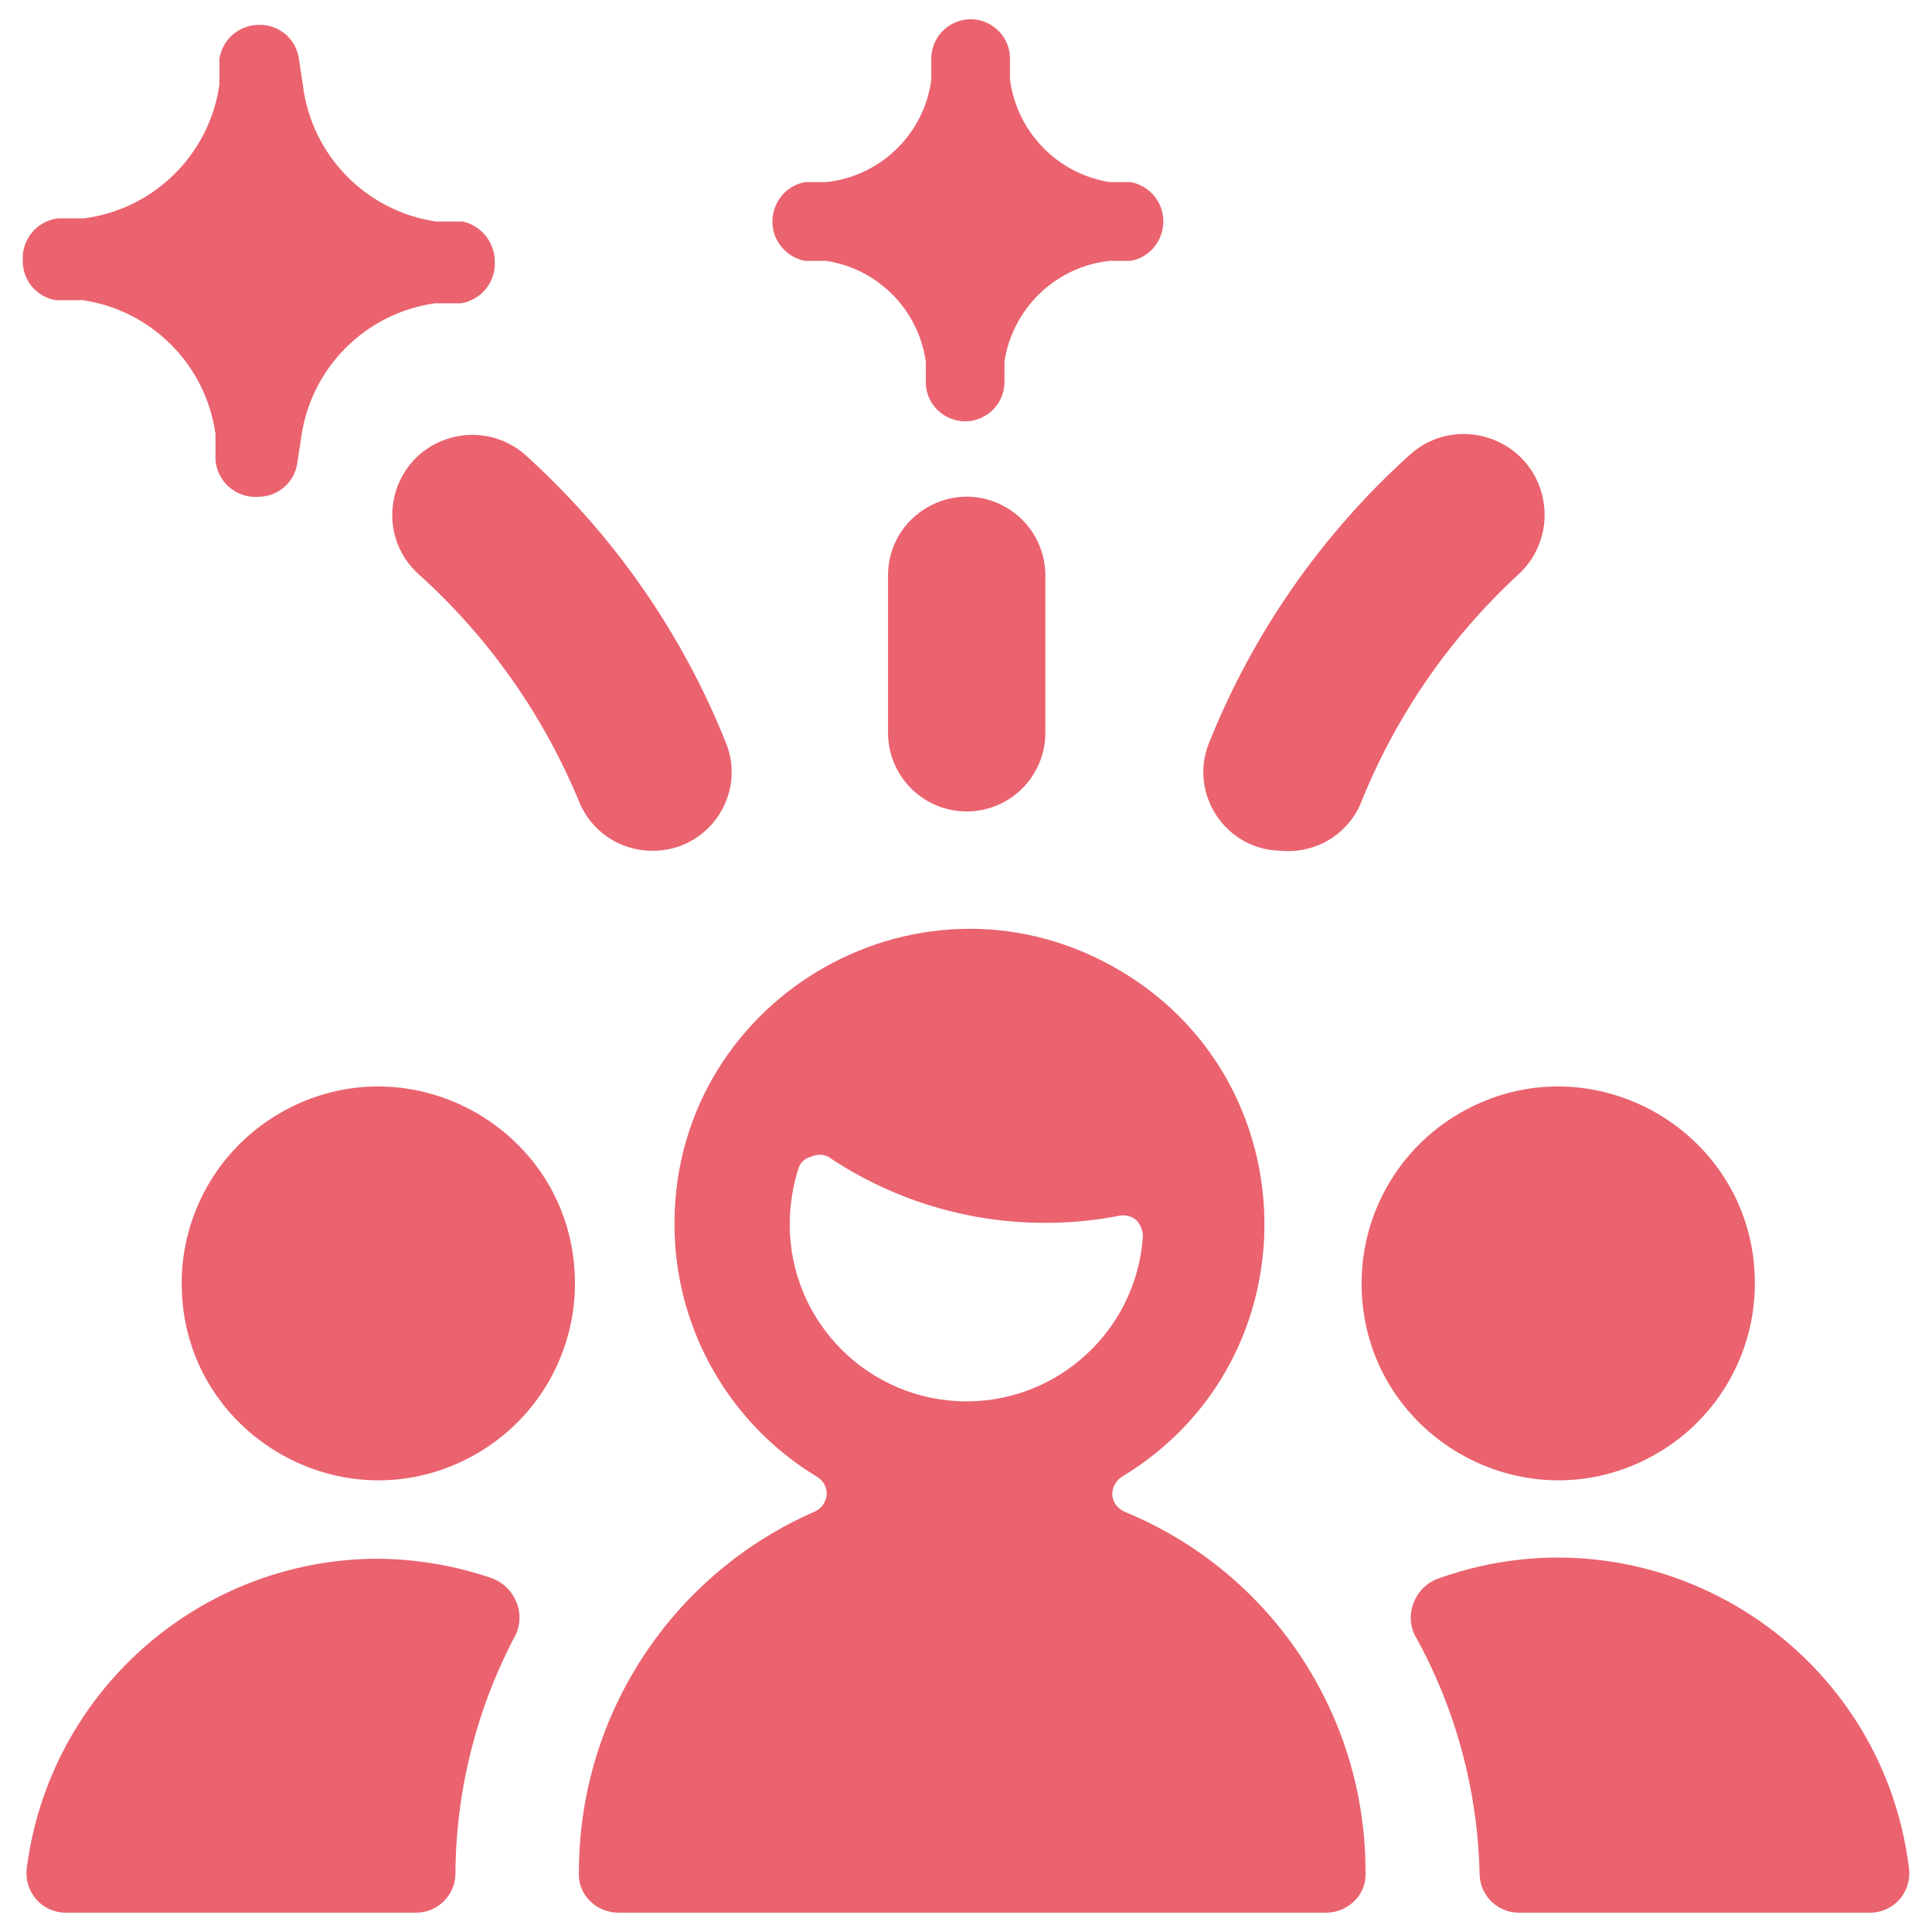 <svg xmlns="http://www.w3.org/2000/svg" viewBox="0 0 90 90" id="Fireworks-People-Watch--Streamline-Ultimate.svg" height="90" width="90"><desc>Fireworks People Watch Streamline Icon: https://streamlinehq.com</desc><g><path d="M24.036 76.128C24.257 75.639 24.257 75.078 24.036 74.589C23.831 74.1 23.433 73.716 22.937 73.527C21.192 72.926 19.359 72.617 17.514 72.611C9.242 72.673 2.289 78.842 1.244 87.048C1.186 87.565 1.345 88.083 1.684 88.477C2.035 88.877 2.544 89.105 3.077 89.1H19.383C20.394 89.1 21.215 88.28 21.215 87.268C21.241 83.381 22.209 79.559 24.036 76.128Z" fill="#ea636f" stroke-width="1"></path><path d="M59.69 39.632C57.114 39.609 55.366 37.005 56.319 34.612C58.375 29.47 61.584 24.869 65.699 21.163C67.871 19.245 71.306 20.398 71.88 23.238C72.147 24.556 71.691 25.917 70.683 26.806C67.472 29.781 64.968 33.437 63.354 37.506C62.708 38.92 61.239 39.773 59.69 39.632Z" fill="#ea636f" stroke-width="1"></path><path d="M30.375 39.632C28.874 39.633 27.523 38.718 26.968 37.323C25.309 33.313 22.781 29.721 19.566 26.806C17.394 24.931 18.067 21.407 20.777 20.464C22.035 20.026 23.431 20.293 24.439 21.163C28.554 24.869 31.764 29.47 33.82 34.612C34.785 37.034 32.983 39.66 30.375 39.632Z" fill="#ea636f" stroke-width="1"></path><path d="M63.428 59.785C63.428 66.837 71.061 71.245 77.169 67.719C80.003 66.082 81.749 63.058 81.749 59.785C81.749 52.734 74.115 48.326 68.008 51.852C65.174 53.489 63.428 56.513 63.428 59.785" fill="#ea636f" stroke-width="1"></path><path d="M68.924 87.268C68.924 88.279 69.744 89.1 70.756 89.1H87.099C87.632 89.105 88.14 88.877 88.491 88.477C88.83 88.083 88.99 87.565 88.931 87.048C87.645 76.562 76.968 69.974 67.019 73.527C66.506 73.703 66.093 74.09 65.883 74.589C65.662 75.078 65.662 75.639 65.883 76.128C67.791 79.538 68.835 83.362 68.924 87.268Z" fill="#ea636f" stroke-width="1"></path><path d="M8.463 59.785C8.463 66.837 16.097 71.245 22.204 67.719C25.038 66.082 26.784 63.058 26.784 59.785C26.784 52.734 19.151 48.326 13.043 51.852C10.209 53.489 8.463 56.513 8.463 59.785" fill="#ea636f" stroke-width="1"></path><path d="M52.361 70.412C52.055 70.271 51.846 69.978 51.812 69.642C51.805 69.305 51.971 68.987 52.251 68.8C61.313 63.342 61.067 50.121 51.809 45.003C42.552 39.885 31.226 46.708 31.422 57.284C31.51 62.011 34.021 66.36 38.07 68.8C38.363 68.977 38.532 69.302 38.51 69.642C38.476 69.978 38.267 70.271 37.96 70.412C31.287 73.325 26.971 79.913 26.968 87.195C26.931 87.7 27.119 88.196 27.481 88.55C27.83 88.901 28.305 89.099 28.8 89.1H61.779C62.274 89.099 62.748 88.901 63.098 88.55C63.46 88.196 63.648 87.7 63.611 87.195C63.622 79.833 59.175 73.198 52.361 70.412ZM45.033 65.282C40.479 65.282 36.788 61.591 36.788 57.037C36.791 56.155 36.927 55.278 37.191 54.435C37.275 54.161 37.498 53.952 37.777 53.886C38.032 53.761 38.329 53.761 38.583 53.886C41.571 55.899 45.094 56.971 48.697 56.964C49.853 56.967 51.007 56.856 52.142 56.634C52.43 56.574 52.73 56.655 52.948 56.854C53.133 57.054 53.237 57.315 53.241 57.587C52.952 61.91 49.366 65.272 45.033 65.282Z" fill="#ea636f" stroke-width="1"></path><path d="M21.544 10.317H20.299C17.034 9.829 14.499 7.219 14.106 3.941L13.923 2.732C13.793 1.807 12.987 1.129 12.054 1.157C11.14 1.163 10.365 1.83 10.222 2.732V3.941C9.756 7.197 7.18 9.743 3.919 10.171H2.71C1.721 10.285 0.996 11.156 1.061 12.15C1.049 13.057 1.704 13.836 2.6 13.982H3.846C7.063 14.454 9.585 16.991 10.038 20.211V21.42C10.116 22.454 11.021 23.227 12.054 23.142C12.96 23.133 13.723 22.464 13.85 21.567L14.033 20.358C14.49 17.125 17.03 14.586 20.262 14.128H21.471C22.431 13.978 23.116 13.118 23.047 12.15C23.033 11.264 22.41 10.505 21.544 10.317Z" fill="#ea636f" stroke-width="1"></path><path d="M52.691 8.485H51.702C49.256 8.097 47.36 6.142 47.048 3.685V2.732C47.048 1.322 45.521 0.44 44.3 1.146C43.733 1.473 43.384 2.078 43.384 2.732V3.721C43.042 6.252 41.013 8.22 38.474 8.485H37.484C36.074 8.769 35.499 10.473 36.45 11.552C36.72 11.859 37.083 12.069 37.484 12.15H38.474C40.89 12.513 42.782 14.42 43.127 16.84V17.793C43.127 19.203 44.654 20.084 45.876 19.379C46.442 19.052 46.792 18.447 46.792 17.793V16.84C47.176 14.344 49.191 12.419 51.702 12.15H52.691C54.102 11.866 54.676 10.162 53.726 9.082C53.455 8.775 53.092 8.566 52.691 8.485Z" fill="#ea636f" stroke-width="1"></path><path d="M45.033 37.8C43.009 37.8 41.368 36.159 41.368 34.135V26.806C41.368 23.986 44.422 22.223 46.865 23.633C47.998 24.288 48.697 25.497 48.697 26.806V34.135C48.697 36.159 47.056 37.8 45.033 37.8Z" fill="#ea636f" stroke-width="1"></path></g></svg>